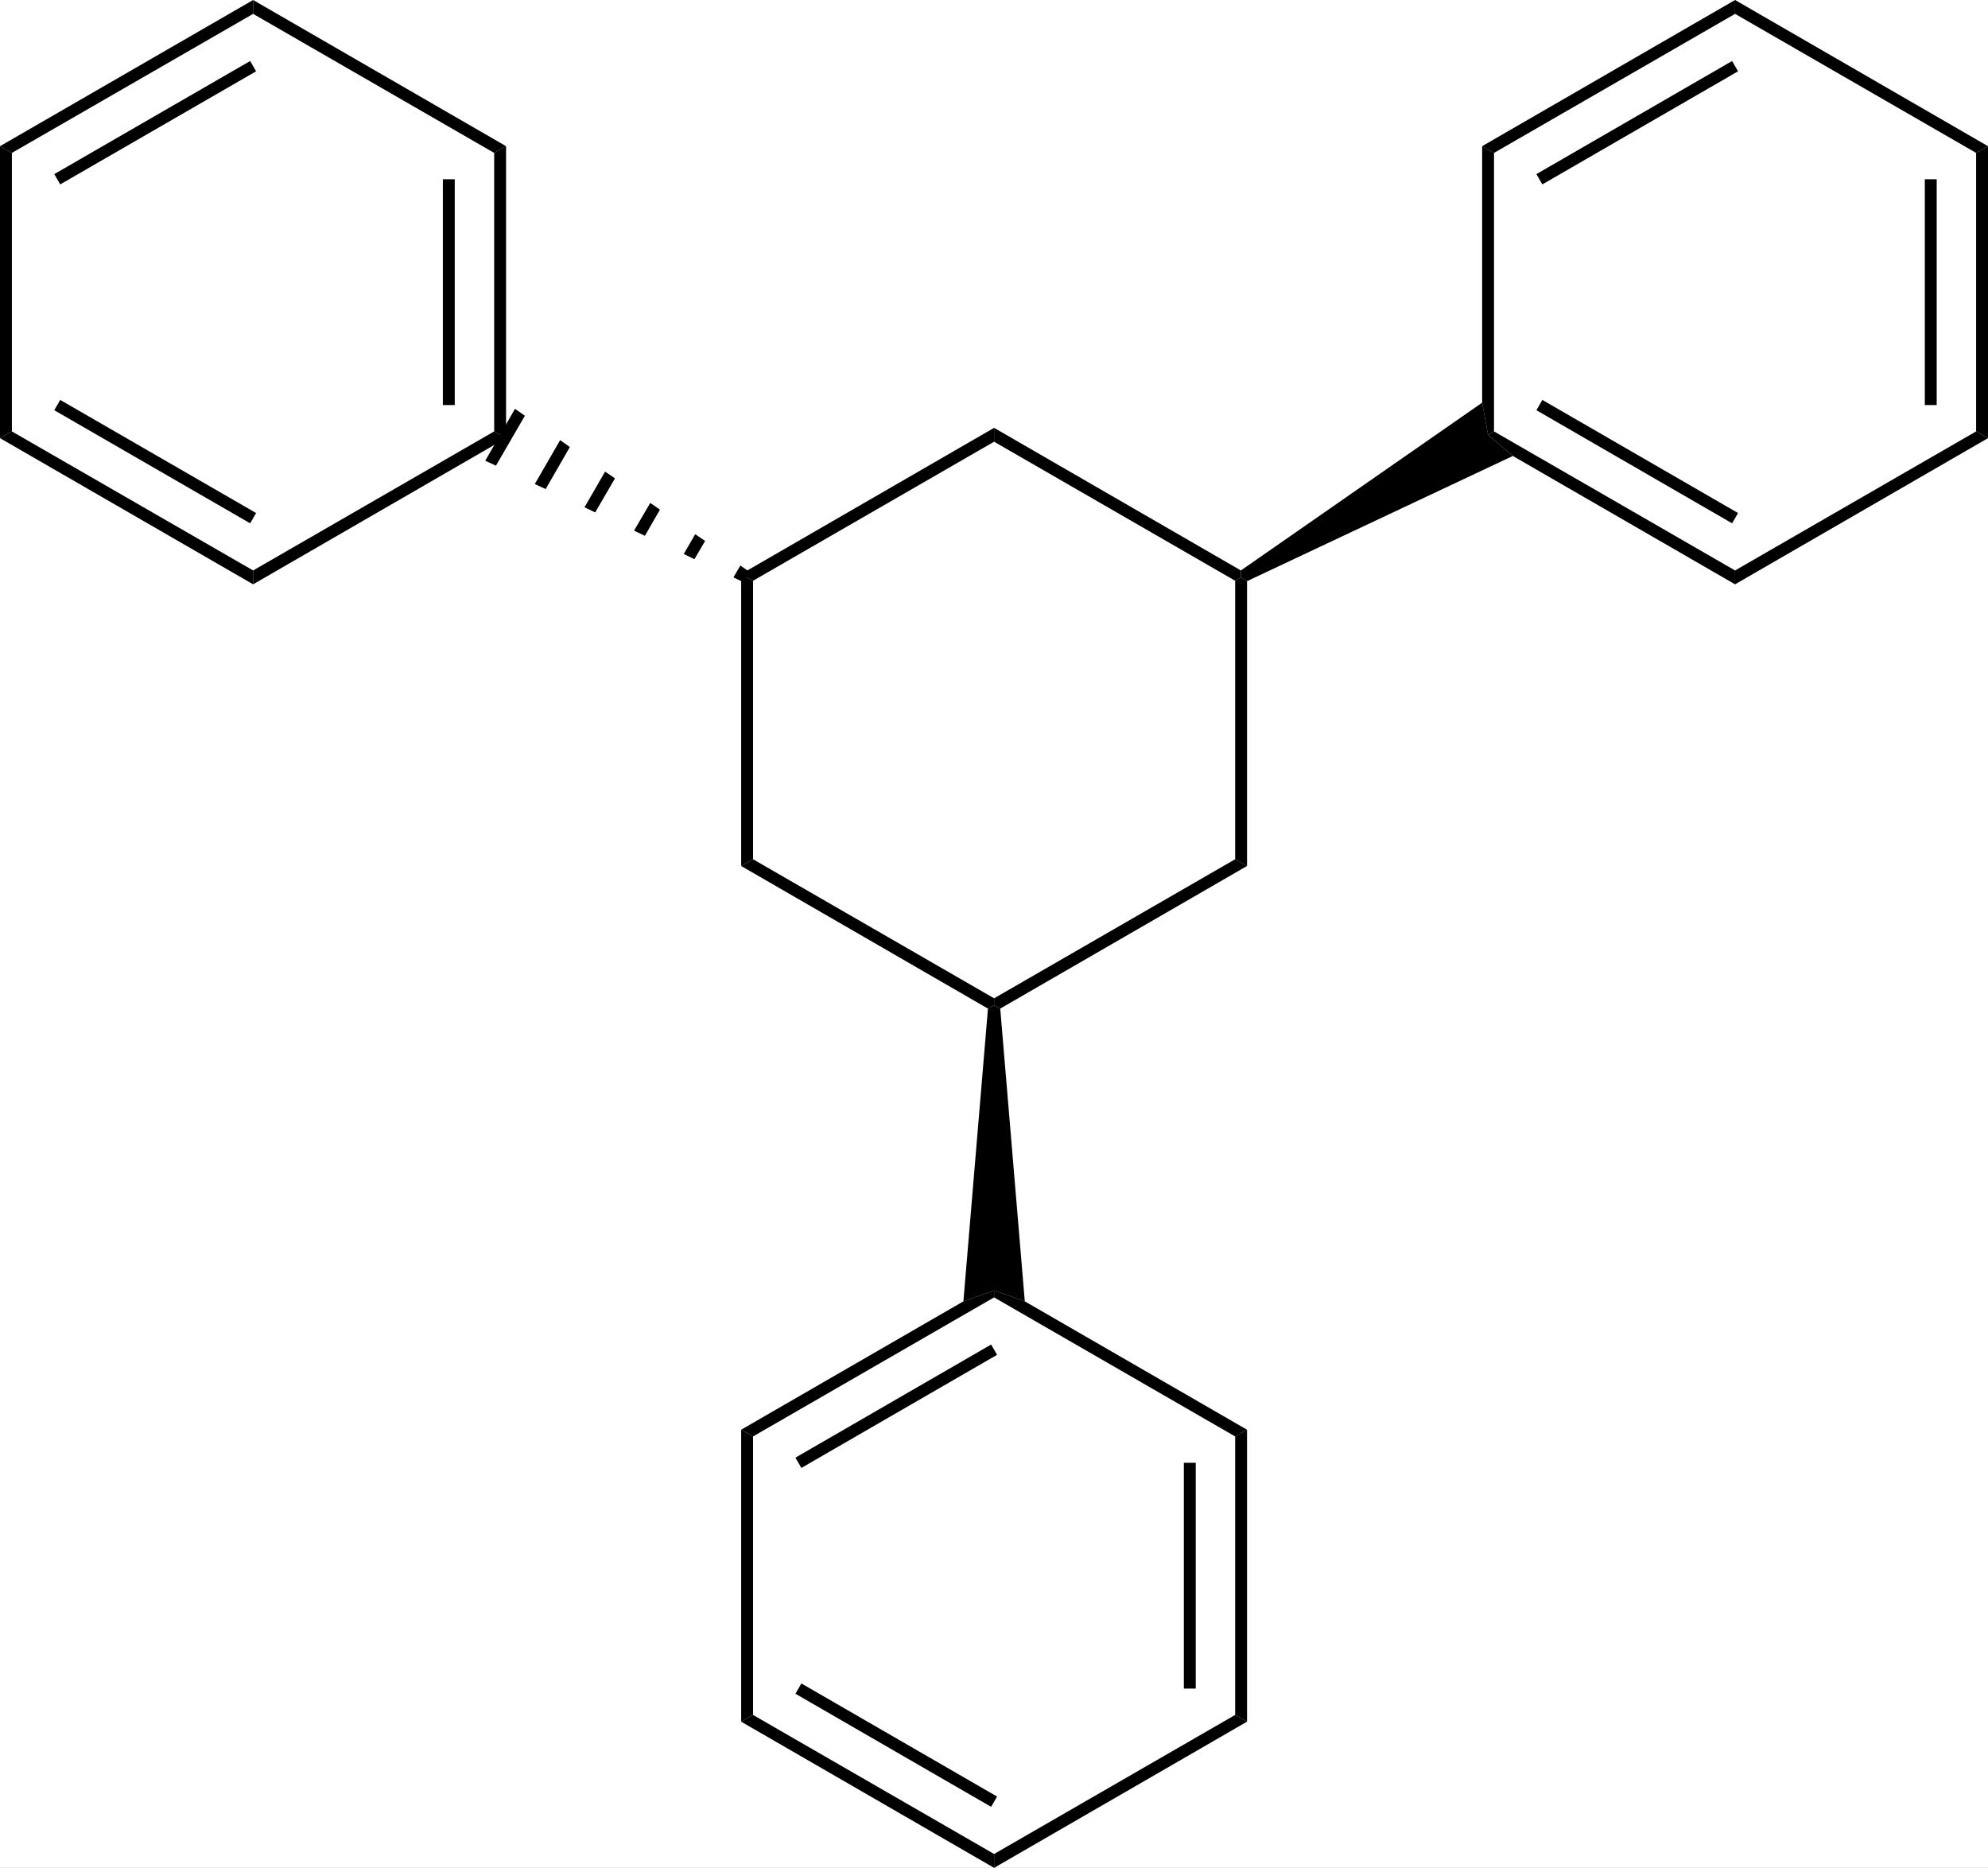 <?xml version="1.0"?><svg xmlns="http://www.w3.org/2000/svg" xmlns:xlink="http://www.w3.org/1999/xlink" viewBox="216.25 247.9 100.37 94.3" preserveAspectRatio="xMidYMid" width="100%" height="100%"><rect x="216.25" y="247.9" width="100.37" height="94.3" fill="#808080" stroke="none"/><clipPath id="2091815339"><rect x="0.3" y="0.3" width="539.4" height="719.4" /></clipPath><g id="drawing"><rect x="216.25" y="247.9" width="100%" height="100%" fill="rgb(255, 255, 255)" /><g id="page" clip-path="url(#2091815339)"><g id="Solid"><path d="M253.67 276.88 L253.67 276.88 L253.97 277.05 L254.27 277.22 L254.27 291.28 L253.97 291.45 L253.67 291.62 Z" stroke="rgb(0, 0, 0)" stroke-width="0" fill-rule="evenodd" stroke-linejoin="miter" fill="rgb(0, 0, 0)" shape-rendering="geometricPrecision" /></g><g id="Solid"><path d="M253.67 291.62 L253.67 291.62 L253.97 291.45 L254.27 291.28 L266.44 298.3 L266.44 298.65 L266.13 298.82 Z" stroke="rgb(0, 0, 0)" stroke-width="0" fill-rule="evenodd" stroke-linejoin="miter" fill="rgb(0, 0, 0)" shape-rendering="geometricPrecision" /></g><g id="Solid"><path d="M266.75 298.82 L266.75 298.82 L266.44 298.65 L266.44 298.3 L278.61 291.28 L278.91 291.45 L279.21 291.62 Z" stroke="rgb(0, 0, 0)" stroke-width="0" fill-rule="evenodd" stroke-linejoin="miter" fill="rgb(0, 0, 0)" shape-rendering="geometricPrecision" /></g><g id="Solid"><path d="M279.21 291.62 L279.21 291.62 L278.91 291.45 L278.61 291.28 L278.61 277.22 L278.91 277.05 L279.21 277.24 Z" stroke="rgb(0, 0, 0)" stroke-width="0" fill-rule="evenodd" stroke-linejoin="miter" fill="rgb(0, 0, 0)" shape-rendering="geometricPrecision" /></g><g id="Solid"><path d="M278.9 276.7 L278.9 276.7 L278.91 277.05 L278.61 277.22 L266.44 270.2 L266.44 269.85 L266.44 269.5 Z" stroke="rgb(0, 0, 0)" stroke-width="0" fill-rule="evenodd" stroke-linejoin="miter" fill="rgb(0, 0, 0)" shape-rendering="geometricPrecision" /></g><g id="Solid"><path d="M266.44 269.5 L266.44 269.5 L266.44 269.85 L266.44 270.2 L254.27 277.22 L253.97 277.05 L253.67 276.88 Z" stroke="rgb(0, 0, 0)" stroke-width="0" fill-rule="evenodd" stroke-linejoin="miter" fill="rgb(0, 0, 0)" shape-rendering="geometricPrecision" /></g><g id="WedgeBegin"><path d="M279.21 277.24 L279.21 277.24 L278.91 277.05 L278.9 276.7 L291.08 268.23 L291.38 269.85 L292.63 270.92 Z" stroke="rgb(0, 0, 0)" stroke-width="0" fill-rule="evenodd" stroke-linejoin="miter" fill="rgb(0, 0, 0)" shape-rendering="geometricPrecision" /></g><g id="WedgeBegin"><path d="M266.13 298.82 L266.13 298.82 L266.44 298.65 L266.75 298.82 L267.99 313.6 L266.44 313.05 L264.89 313.6 Z" stroke="rgb(0, 0, 0)" stroke-width="0" fill-rule="evenodd" stroke-linejoin="miter" fill="rgb(0, 0, 0)" shape-rendering="geometricPrecision" /></g><g id="Wedged Hash Begin Bond"><path d="M254.12 276.79 L254.12 276.79 L253.82 277.31 L253.28 277.05 L253.63 276.45 Z" stroke="rgb(0, 0, 0)" stroke-width="0" fill-rule="evenodd" stroke-linejoin="miter" fill="rgb(0, 0, 0)" shape-rendering="geometricPrecision" /><path d="M251.85 275.21 L251.85 275.21 L251.31 276.13 L250.77 275.87 L251.35 274.87 Z" stroke="rgb(0, 0, 0)" stroke-width="0" fill-rule="evenodd" stroke-linejoin="miter" fill="rgb(0, 0, 0)" shape-rendering="geometricPrecision" /><path d="M249.57 273.63 L249.57 273.63 L248.81 274.95 L248.26 274.69 L249.08 273.29 Z" stroke="rgb(0, 0, 0)" stroke-width="0" fill-rule="evenodd" stroke-linejoin="miter" fill="rgb(0, 0, 0)" shape-rendering="geometricPrecision" /><path d="M247.3 272.05 L247.3 272.05 L246.3 273.77 L245.76 273.51 L246.8 271.71 Z" stroke="rgb(0, 0, 0)" stroke-width="0" fill-rule="evenodd" stroke-linejoin="miter" fill="rgb(0, 0, 0)" shape-rendering="geometricPrecision" /><path d="M245.02 270.47 L245.02 270.47 L243.8 272.59 L243.25 272.34 L244.53 270.12 Z" stroke="rgb(0, 0, 0)" stroke-width="0" fill-rule="evenodd" stroke-linejoin="miter" fill="rgb(0, 0, 0)" shape-rendering="geometricPrecision" /><path d="M242.75 268.89 L242.75 268.89 L241.29 271.41 L240.75 271.16 L242.25 268.54 Z" stroke="rgb(0, 0, 0)" stroke-width="0" fill-rule="evenodd" stroke-linejoin="miter" fill="rgb(0, 0, 0)" shape-rendering="geometricPrecision" /></g><g id="Solid"><path d="M292.63 270.92 L292.63 270.92 L291.38 269.85 L291.68 269.68 L303.85 276.7 L303.85 277.05 L303.85 277.4 Z" stroke="rgb(0, 0, 0)" stroke-width="0" fill-rule="evenodd" stroke-linejoin="miter" fill="rgb(0, 0, 0)" shape-rendering="geometricPrecision" /><line x1="293.97" y1="268.35" x2="303.85" y2="274.06" stroke="rgb(0, 0, 0)" stroke-width="0.6" shape-rendering="auto" /></g><g id="Solid"><path d="M303.85 277.4 L303.85 277.4 L303.85 277.05 L303.85 276.7 L316.02 269.68 L316.32 269.85 L316.62 270.02 Z" stroke="rgb(0, 0, 0)" stroke-width="0" fill-rule="evenodd" stroke-linejoin="miter" fill="rgb(0, 0, 0)" shape-rendering="geometricPrecision" /></g><g id="Solid"><path d="M316.62 270.02 L316.62 270.02 L316.32 269.85 L316.02 269.68 L316.02 255.62 L316.32 255.45 L316.62 255.28 Z" stroke="rgb(0, 0, 0)" stroke-width="0" fill-rule="evenodd" stroke-linejoin="miter" fill="rgb(0, 0, 0)" shape-rendering="geometricPrecision" /><line x1="313.73" y1="268.35" x2="313.73" y2="256.95" stroke="rgb(0, 0, 0)" stroke-width="0.6" shape-rendering="auto" /></g><g id="Solid"><path d="M316.62 255.28 L316.62 255.28 L316.32 255.45 L316.02 255.62 L303.85 248.6 L303.85 248.25 L303.85 247.9 Z" stroke="rgb(0, 0, 0)" stroke-width="0" fill-rule="evenodd" stroke-linejoin="miter" fill="rgb(0, 0, 0)" shape-rendering="geometricPrecision" /></g><g id="Solid"><path d="M303.85 247.9 L303.85 247.9 L303.85 248.25 L303.85 248.6 L291.68 255.62 L291.38 255.45 L291.08 255.28 Z" stroke="rgb(0, 0, 0)" stroke-width="0" fill-rule="evenodd" stroke-linejoin="miter" fill="rgb(0, 0, 0)" shape-rendering="geometricPrecision" /><line x1="303.85" y1="251.24" x2="293.97" y2="256.95" stroke="rgb(0, 0, 0)" stroke-width="0.6" shape-rendering="auto" /></g><g id="Solid"><path d="M291.08 255.28 L291.08 255.28 L291.38 255.45 L291.68 255.62 L291.68 269.68 L291.38 269.85 L291.08 268.23 Z" stroke="rgb(0, 0, 0)" stroke-width="0" fill-rule="evenodd" stroke-linejoin="miter" fill="rgb(0, 0, 0)" shape-rendering="geometricPrecision" /></g><g id="Solid"><path d="M264.89 313.6 L264.89 313.6 L266.44 313.05 L266.44 313.4 L254.27 320.42 L253.97 320.25 L253.67 320.08 Z" stroke="rgb(0, 0, 0)" stroke-width="0" fill-rule="evenodd" stroke-linejoin="miter" fill="rgb(0, 0, 0)" shape-rendering="geometricPrecision" /><line x1="266.44" y1="316.04" x2="256.56" y2="321.75" stroke="rgb(0, 0, 0)" stroke-width="0.6" shape-rendering="auto" /></g><g id="Solid"><path d="M253.67 320.08 L253.67 320.08 L253.97 320.25 L254.27 320.42 L254.27 334.48 L253.97 334.65 L253.67 334.82 Z" stroke="rgb(0, 0, 0)" stroke-width="0" fill-rule="evenodd" stroke-linejoin="miter" fill="rgb(0, 0, 0)" shape-rendering="geometricPrecision" /></g><g id="Solid"><path d="M253.67 334.82 L253.67 334.82 L253.97 334.65 L254.27 334.48 L266.44 341.5 L266.44 341.85 L266.44 342.2 Z" stroke="rgb(0, 0, 0)" stroke-width="0" fill-rule="evenodd" stroke-linejoin="miter" fill="rgb(0, 0, 0)" shape-rendering="geometricPrecision" /><line x1="256.56" y1="333.15" x2="266.44" y2="338.86" stroke="rgb(0, 0, 0)" stroke-width="0.6" shape-rendering="auto" /></g><g id="Solid"><path d="M266.44 342.2 L266.44 342.2 L266.44 341.85 L266.44 341.5 L278.61 334.48 L278.91 334.65 L279.21 334.82 Z" stroke="rgb(0, 0, 0)" stroke-width="0" fill-rule="evenodd" stroke-linejoin="miter" fill="rgb(0, 0, 0)" shape-rendering="geometricPrecision" /></g><g id="Solid"><path d="M279.21 334.82 L279.21 334.82 L278.91 334.65 L278.61 334.48 L278.61 320.42 L278.91 320.25 L279.21 320.08 Z" stroke="rgb(0, 0, 0)" stroke-width="0" fill-rule="evenodd" stroke-linejoin="miter" fill="rgb(0, 0, 0)" shape-rendering="geometricPrecision" /><line x1="276.32" y1="333.15" x2="276.32" y2="321.75" stroke="rgb(0, 0, 0)" stroke-width="0.6" shape-rendering="auto" /></g><g id="Solid"><path d="M279.21 320.08 L279.21 320.08 L278.91 320.25 L278.61 320.42 L266.44 313.4 L266.44 313.05 L267.99 313.6 Z" stroke="rgb(0, 0, 0)" stroke-width="0" fill-rule="evenodd" stroke-linejoin="miter" fill="rgb(0, 0, 0)" shape-rendering="geometricPrecision" /></g><g id="Solid"><path d="M241.8 270.02 L241.8 270.02 L241.5 269.85 L241.2 269.68 L241.2 255.62 L241.5 255.45 L241.8 255.28 Z" stroke="rgb(0, 0, 0)" stroke-width="0" fill-rule="evenodd" stroke-linejoin="miter" fill="rgb(0, 0, 0)" shape-rendering="geometricPrecision" /><line x1="238.91" y1="268.35" x2="238.91" y2="256.95" stroke="rgb(0, 0, 0)" stroke-width="0.6" shape-rendering="auto" /></g><g id="Solid"><path d="M241.8 255.28 L241.8 255.28 L241.5 255.45 L241.2 255.62 L229.03 248.6 L229.03 248.25 L229.03 247.9 Z" stroke="rgb(0, 0, 0)" stroke-width="0" fill-rule="evenodd" stroke-linejoin="miter" fill="rgb(0, 0, 0)" shape-rendering="geometricPrecision" /></g><g id="Solid"><path d="M229.03 247.9 L229.03 247.9 L229.03 248.25 L229.03 248.6 L216.85 255.62 L216.55 255.45 L216.25 255.28 Z" stroke="rgb(0, 0, 0)" stroke-width="0" fill-rule="evenodd" stroke-linejoin="miter" fill="rgb(0, 0, 0)" shape-rendering="geometricPrecision" /><line x1="229.03" y1="251.24" x2="219.14" y2="256.95" stroke="rgb(0, 0, 0)" stroke-width="0.6" shape-rendering="auto" /></g><g id="Solid"><path d="M216.25 255.28 L216.25 255.28 L216.55 255.45 L216.85 255.62 L216.85 269.68 L216.55 269.85 L216.25 270.02 Z" stroke="rgb(0, 0, 0)" stroke-width="0" fill-rule="evenodd" stroke-linejoin="miter" fill="rgb(0, 0, 0)" shape-rendering="geometricPrecision" /></g><g id="Solid"><path d="M216.25 270.02 L216.25 270.02 L216.55 269.85 L216.85 269.68 L229.03 276.7 L229.03 277.05 L229.03 277.4 Z" stroke="rgb(0, 0, 0)" stroke-width="0" fill-rule="evenodd" stroke-linejoin="miter" fill="rgb(0, 0, 0)" shape-rendering="geometricPrecision" /><line x1="219.14" y1="268.35" x2="229.03" y2="274.06" stroke="rgb(0, 0, 0)" stroke-width="0.6" shape-rendering="auto" /></g><g id="Solid"><path d="M229.03 277.4 L229.03 277.4 L229.03 277.05 L229.03 276.7 L241.2 269.68 L241.5 269.85 L241.8 270.02 Z" stroke="rgb(0, 0, 0)" stroke-width="0" fill-rule="evenodd" stroke-linejoin="miter" fill="rgb(0, 0, 0)" shape-rendering="geometricPrecision" /></g></g></g></svg>